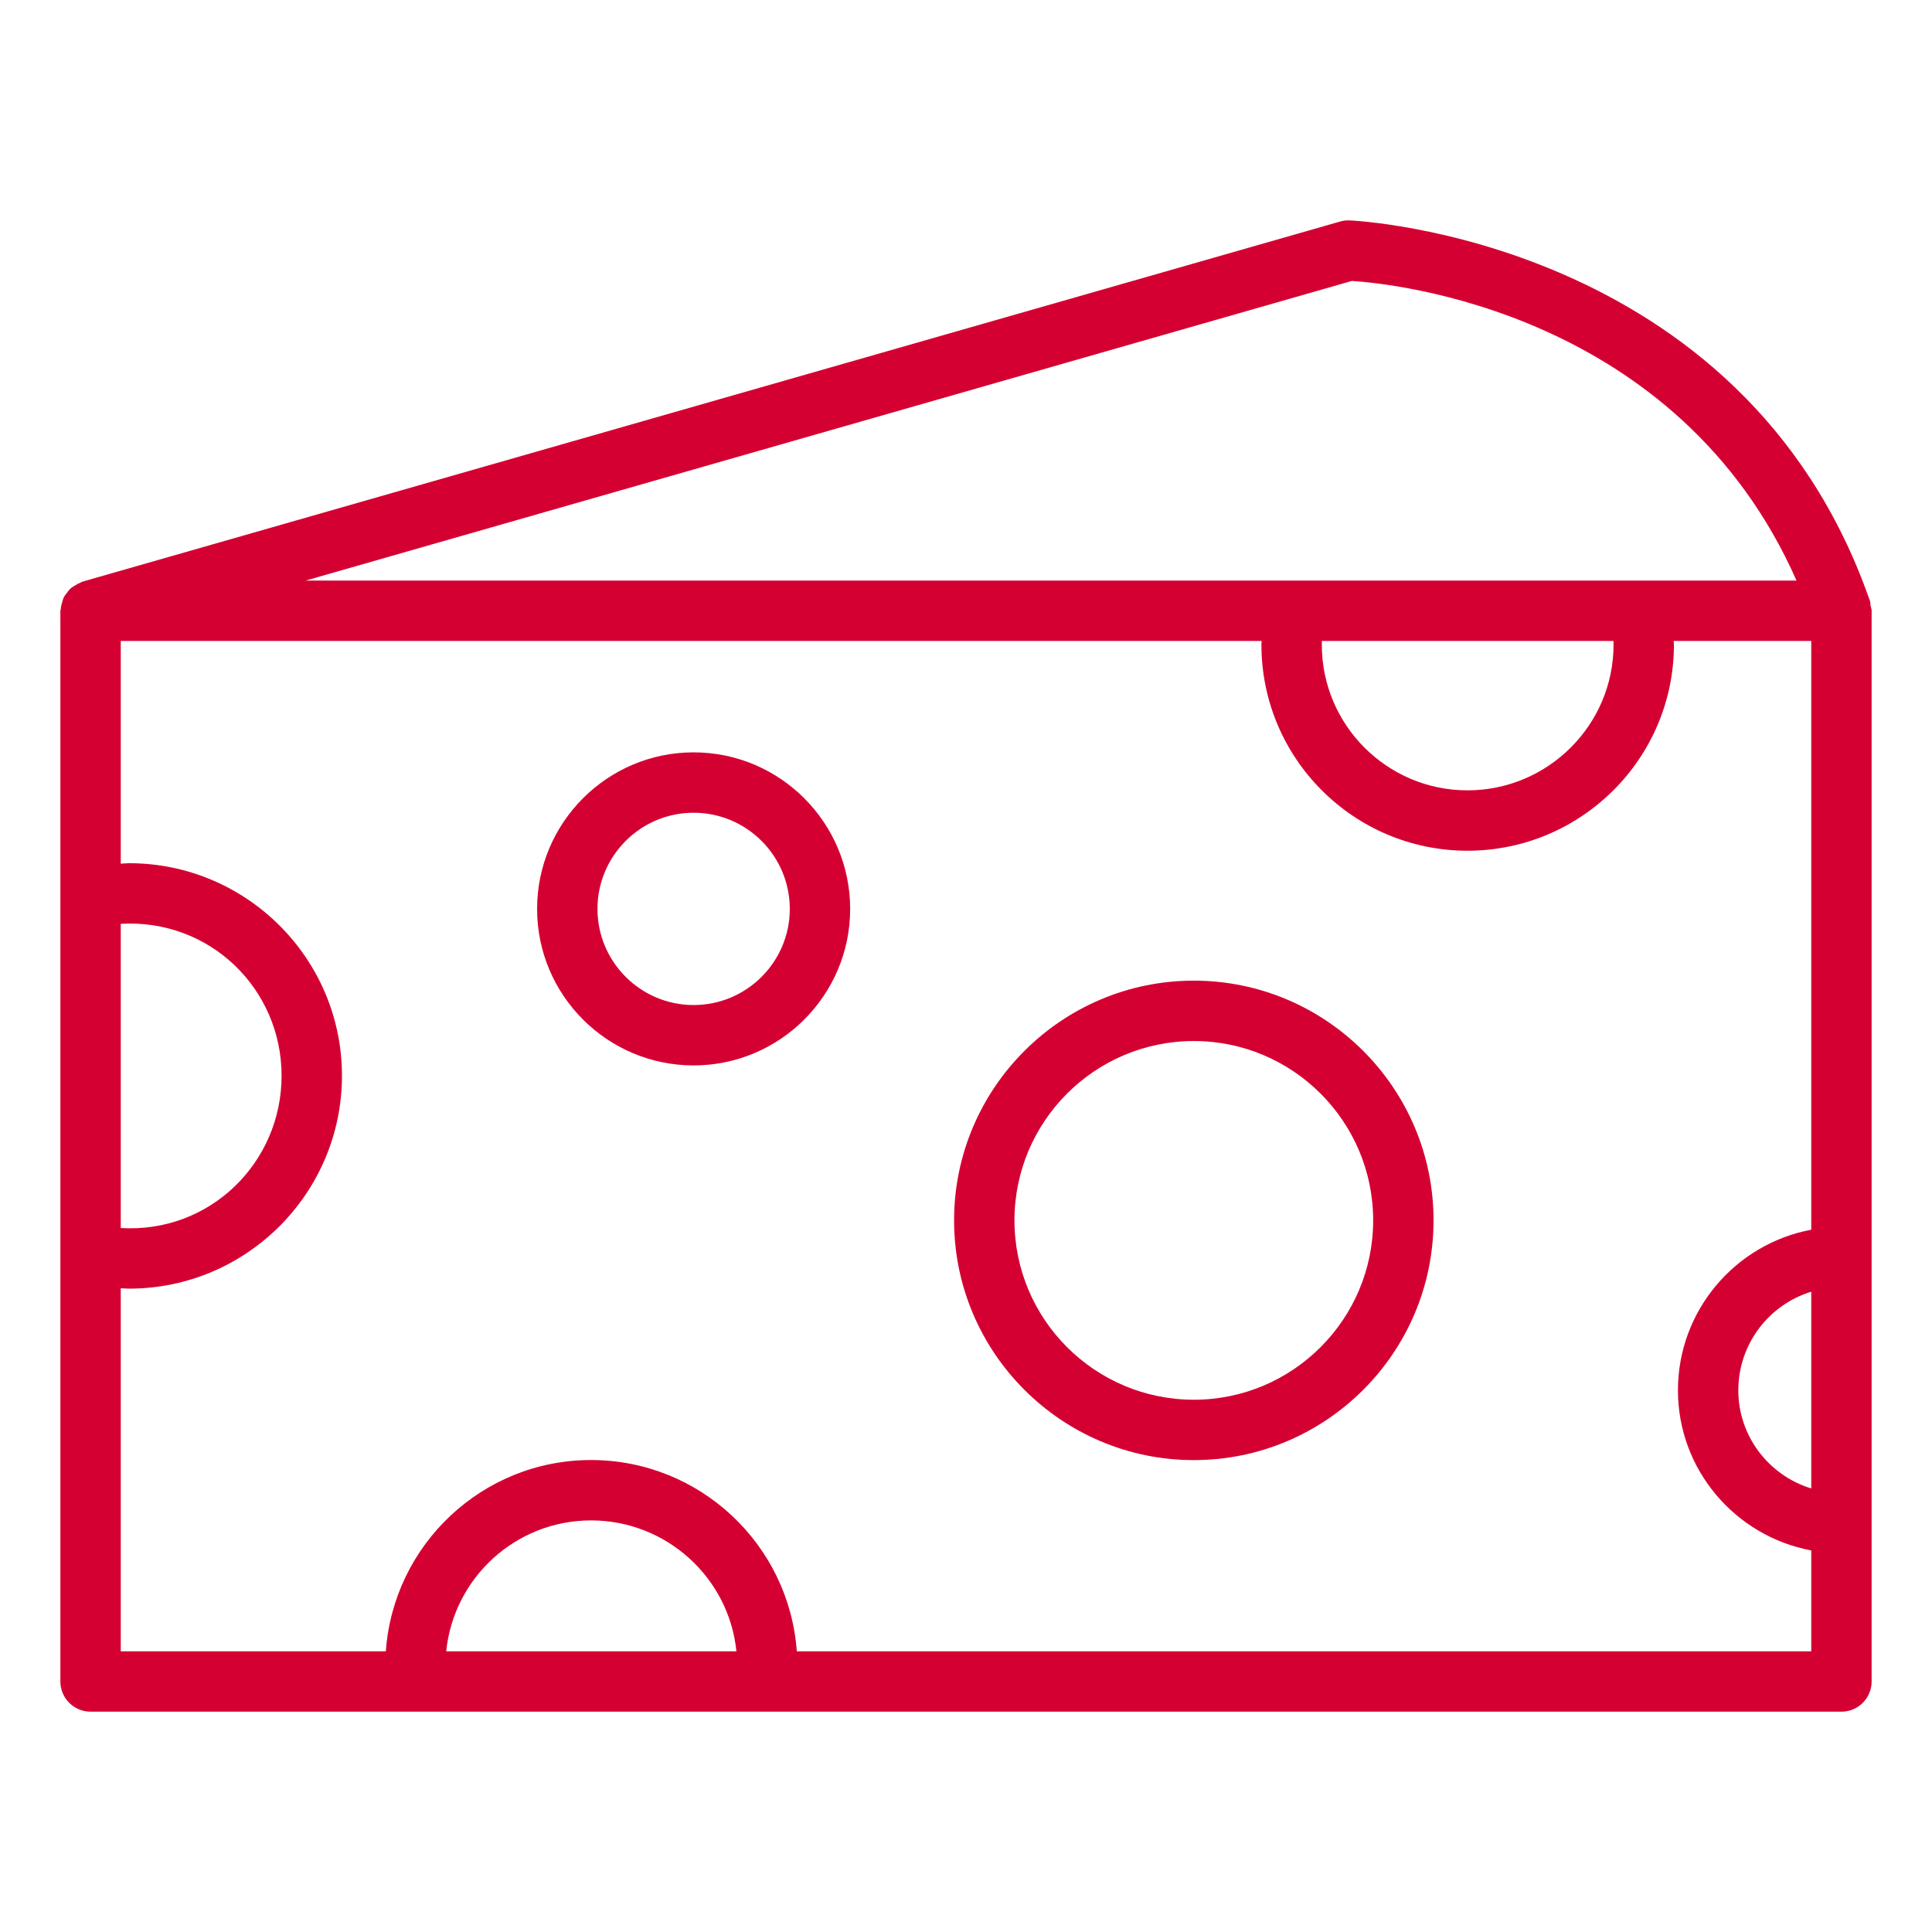 <?xml version="1.0" encoding="UTF-8"?>
<svg xmlns="http://www.w3.org/2000/svg" width="24" height="24" viewBox="0 0 24 24" fill="none">
  <path d="M1.125 21.263H22.875C23.082 21.263 23.25 21.095 23.25 20.888V7.587C23.25 7.565 23.241 7.546 23.237 7.524C23.234 7.504 23.236 7.484 23.229 7.464C23.227 7.456 23.223 7.449 23.221 7.442C23.221 7.441 23.22 7.441 23.22 7.44C21.645 2.956 16.812 2.739 16.763 2.738C16.724 2.736 16.685 2.741 16.647 2.752L1.022 7.226C1.014 7.229 1.009 7.234 1.002 7.237C0.977 7.246 0.955 7.259 0.933 7.272C0.913 7.285 0.893 7.295 0.876 7.311C0.858 7.327 0.845 7.346 0.831 7.365C0.816 7.384 0.801 7.402 0.791 7.424C0.781 7.445 0.776 7.467 0.77 7.489C0.763 7.514 0.756 7.538 0.755 7.565C0.754 7.572 0.75 7.579 0.75 7.587V20.888C0.75 21.095 0.918 21.263 1.125 21.263ZM1.5 11.476C2.61 11.412 3.498 12.287 3.498 13.363C3.498 14.441 2.609 15.322 1.5 15.255V11.476ZM5.543 20.513C5.635 19.601 6.406 18.887 7.342 18.887C8.281 18.887 9.056 19.601 9.148 20.513H5.543ZM9.898 20.513C9.803 19.187 8.695 18.137 7.342 18.137C5.993 18.137 4.887 19.187 4.793 20.513H1.5V16.003C1.534 16.004 1.569 16.008 1.603 16.008C3.061 16.008 4.248 14.822 4.248 13.363C4.248 11.907 3.061 10.723 1.603 10.723C1.569 10.723 1.534 10.727 1.5 10.729V7.962H15.672C15.672 7.978 15.67 7.993 15.67 8.009C15.67 9.42 16.817 10.568 18.229 10.568C19.643 10.568 20.794 9.42 20.794 8.009C20.794 7.993 20.791 7.978 20.791 7.962H22.5V15.276C21.559 15.452 20.844 16.279 20.844 17.271C20.844 18.26 21.559 19.084 22.5 19.26V20.513H9.898ZM20.044 8.009C20.044 9.006 19.229 9.818 18.229 9.818C17.231 9.818 16.42 9.006 16.42 8.009C16.42 7.993 16.42 7.977 16.421 7.962H20.043C20.043 7.977 20.044 7.993 20.044 8.009ZM22.5 18.49C21.976 18.33 21.594 17.844 21.594 17.271C21.594 16.695 21.976 16.206 22.5 16.046V18.49ZM16.793 3.49C17.306 3.522 20.841 3.871 22.317 7.212H3.797L16.793 3.49Z" fill="#D50032"></path>
  <path d="M14.83 12.182C13.188 12.182 11.852 13.518 11.852 15.16C11.852 16.802 13.188 18.138 14.83 18.138C16.472 18.138 17.808 16.802 17.808 15.16C17.808 13.518 16.472 12.182 14.83 12.182ZM14.83 17.388C13.601 17.388 12.602 16.389 12.602 15.16C12.602 13.931 13.601 12.932 14.83 12.932C16.059 12.932 17.058 13.931 17.058 15.16C17.058 16.389 16.059 17.388 14.83 17.388Z" fill="#D50032"></path>
  <path d="M8.616 9.346C7.544 9.346 6.672 10.219 6.672 11.291C6.672 12.363 7.544 13.235 8.616 13.235C9.689 13.235 10.561 12.363 10.561 11.291C10.561 10.219 9.689 9.346 8.616 9.346ZM8.616 12.485C7.958 12.485 7.422 11.949 7.422 11.291C7.422 10.632 7.958 10.096 8.616 10.096C9.275 10.096 9.811 10.632 9.811 11.291C9.811 11.949 9.275 12.485 8.616 12.485Z" fill="#D50032"></path>
</svg>

